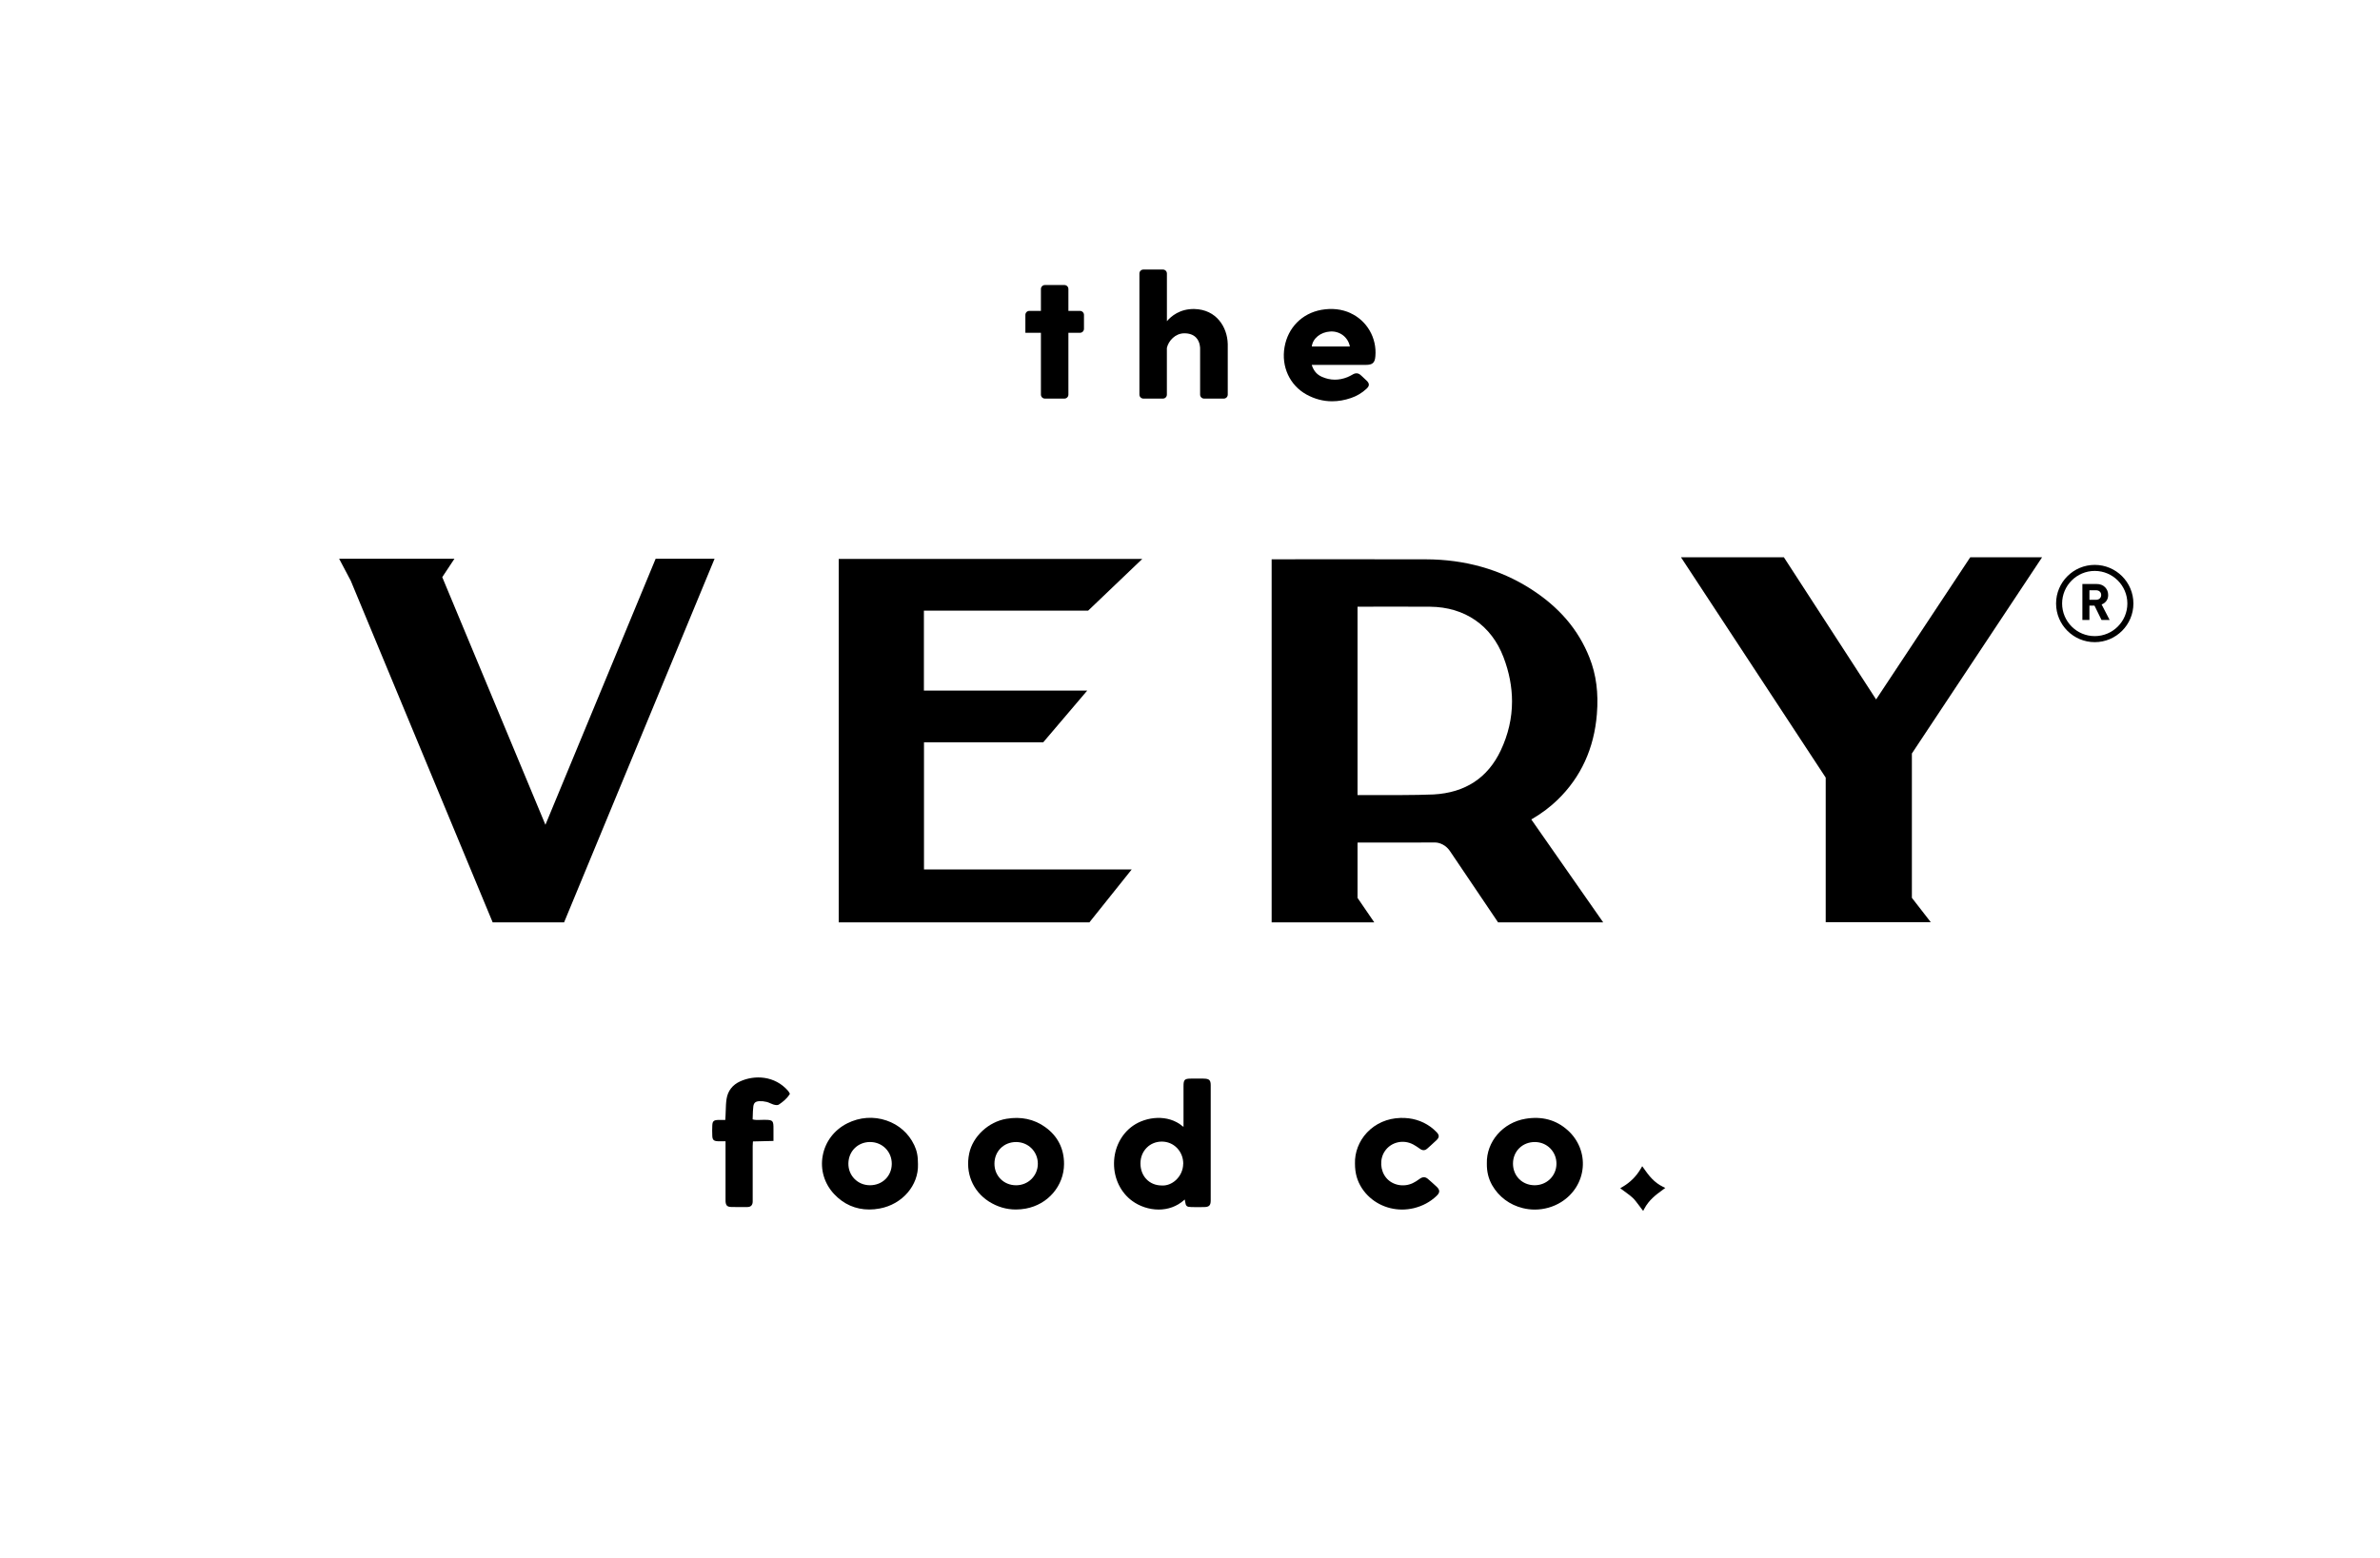 <?xml version="1.0" encoding="UTF-8"?>
<svg xmlns="http://www.w3.org/2000/svg" width="307" height="201" viewBox="0 0 307 201" fill="none">
  <g clip-path="url(#clip0_11_168)">
    <path d="M155.349 139.171C154.835 139.157 154.318 139.161 153.801 139.168H153.649C152.795 139.171 152.664 139.306 152.664 140.152V145.388C152.618 145.363 152.586 145.338 152.554 145.321C150.649 143.71 147.836 144.081 146.161 145.243C144.637 146.301 143.717 148.107 143.699 150.075C143.674 152.043 144.556 153.87 146.047 154.953C146.982 155.637 148.208 156.065 149.462 156.065C150.613 156.065 151.786 155.697 152.756 154.826C152.777 154.805 152.802 154.79 152.831 154.776C152.841 154.84 152.852 154.904 152.859 154.967L152.873 155.052C152.962 155.629 153.078 155.725 153.656 155.743C154.262 155.757 154.818 155.757 155.36 155.743C155.969 155.729 156.171 155.52 156.171 154.897C156.174 149.933 156.174 144.97 156.171 140.007C156.171 139.387 155.98 139.189 155.342 139.175L155.349 139.171ZM152.622 150.156C152.618 150.942 152.278 151.707 151.686 152.259C151.155 152.748 150.486 153.006 149.841 152.957H149.827C148.247 152.946 147.103 151.746 147.11 150.103C147.11 149.317 147.4 148.599 147.928 148.075C148.431 147.572 149.118 147.296 149.862 147.296H149.883C150.627 147.299 151.322 147.597 151.835 148.131C152.352 148.673 152.632 149.388 152.629 150.153L152.622 150.156Z" fill="black"></path>
    <path d="M134.808 145.413C133.373 144.393 131.694 144.039 129.824 144.354C127.504 144.743 125.481 146.623 125.021 148.822C124.493 151.314 125.471 153.689 127.554 155.024C128.63 155.707 129.799 156.058 131.039 156.058C131.457 156.058 131.882 156.019 132.314 155.941C133.738 155.679 134.974 154.953 135.849 153.927C136.724 152.907 137.249 151.597 137.252 150.192C137.263 148.202 136.416 146.549 134.804 145.413H134.808ZM133.873 150.149C133.873 150.893 133.586 151.59 133.065 152.114C132.545 152.638 131.829 152.932 131.067 152.932H131.064C130.295 152.932 129.59 152.645 129.073 152.128C128.556 151.611 128.269 150.907 128.276 150.139C128.276 148.549 129.477 147.353 131.067 147.353H131.071C132.637 147.353 133.873 148.585 133.873 150.149Z" fill="black"></path>
    <path d="M117.915 147.721C117.207 146.234 115.939 145.115 114.355 144.577C112.694 144.007 110.898 144.135 109.301 144.935C107.608 145.781 106.446 147.314 106.12 149.133C105.794 150.914 106.332 152.712 107.583 154.054C108.815 155.378 110.367 156.058 112.124 156.058C112.556 156.058 113.006 156.019 113.47 155.93C116.385 155.399 118.507 152.939 118.411 150.206C118.415 149.176 118.277 148.478 117.919 147.721H117.915ZM112.237 147.353H112.273C113.835 147.367 115.046 148.609 115.032 150.178C115.018 151.753 113.81 152.928 112.223 152.928H112.198C111.433 152.925 110.732 152.627 110.215 152.1C109.697 151.572 109.421 150.864 109.435 150.107C109.46 148.531 110.661 147.349 112.237 147.349V147.353Z" fill="black"></path>
    <path d="M202.226 145.837C200.745 144.499 198.911 143.996 196.785 144.351C193.856 144.832 191.709 147.317 191.791 150.135C191.777 151.183 192.003 152.1 192.485 152.942C193.339 154.419 194.734 155.463 196.42 155.877C196.927 156.005 197.451 156.068 197.968 156.068C199.176 156.068 200.374 155.732 201.397 155.088C202.991 154.082 203.997 152.465 204.157 150.638C204.312 148.836 203.611 147.084 202.23 145.837H202.226ZM200.77 150.163C200.76 151.718 199.523 152.928 197.958 152.928H197.937C196.346 152.918 195.152 151.714 195.163 150.117C195.174 148.539 196.378 147.353 197.972 147.353H197.983C198.748 147.353 199.449 147.646 199.973 148.174C200.49 148.701 200.777 149.406 200.77 150.163Z" fill="black"></path>
    <path d="M101.891 141.125L101.823 141.239C101.458 141.805 100.913 142.219 100.477 142.51C100.279 142.644 99.981 142.577 99.744 142.506C99.606 142.46 99.475 142.403 99.34 142.343C99.191 142.276 99.053 142.216 98.912 142.18C98.557 142.095 98.231 142.064 97.945 142.081C97.449 142.11 97.236 142.294 97.172 142.761C97.119 143.175 97.109 143.607 97.098 144.025C97.094 144.163 97.087 144.301 97.084 144.432C97.41 144.52 97.714 144.51 98.033 144.499C98.168 144.496 98.295 144.489 98.426 144.489H98.752C99.719 144.499 99.776 144.63 99.772 145.685V147.211L97.126 147.275L97.116 147.374C97.105 147.551 97.091 147.714 97.091 147.876V155.035C97.091 155.261 97.027 155.438 96.91 155.562C96.793 155.679 96.623 155.739 96.414 155.739H95.759C95.557 155.743 95.352 155.743 95.143 155.743C94.866 155.743 94.597 155.739 94.321 155.732C93.818 155.718 93.63 155.544 93.591 155.035C93.581 154.921 93.581 154.805 93.588 154.684V147.253H93.372C93.092 147.253 92.84 147.257 92.589 147.25C92.061 147.225 91.898 147.069 91.88 146.545C91.859 146.106 91.859 145.664 91.88 145.225C91.902 144.669 92.058 144.52 92.645 144.503C92.883 144.492 93.117 144.492 93.379 144.499H93.556L93.591 143.89C93.602 143.678 93.612 143.465 93.616 143.257C93.63 142.779 93.644 142.287 93.719 141.805C93.875 140.761 94.487 139.968 95.483 139.522C97.311 138.69 99.935 138.754 101.674 140.768C101.721 140.817 101.742 140.867 101.777 140.924L101.894 141.129L101.891 141.125Z" fill="black"></path>
    <path d="M185.649 153.7C185.649 153.941 185.475 154.139 185.291 154.316C184.487 155.081 183.502 155.612 182.362 155.888C181.859 156.005 181.352 156.065 180.856 156.065C178.791 156.065 176.832 155.067 175.688 153.332C175.068 152.387 174.781 151.374 174.781 150.142C174.732 148.691 175.295 147.232 176.329 146.131C177.431 144.959 178.958 144.29 180.64 144.244C182.092 144.198 183.399 144.584 184.505 145.377C184.774 145.568 185.047 145.806 185.316 146.085C185.674 146.46 185.674 146.744 185.312 147.098C185.057 147.345 184.795 147.579 184.533 147.816C184.391 147.944 184.246 148.071 184.104 148.199C183.913 148.376 183.601 148.528 183.198 148.252L183.042 148.142C182.801 147.976 182.546 147.802 182.287 147.664C181.001 146.981 179.425 147.353 178.632 148.531C177.941 149.544 178.022 151.027 178.812 151.972C179.609 152.932 181.055 153.219 182.241 152.652C182.51 152.525 182.787 152.351 183.141 152.093C183.52 151.817 183.885 151.827 184.218 152.139C184.366 152.273 184.519 152.404 184.671 152.532C184.877 152.719 185.089 152.9 185.291 153.095C185.472 153.268 185.645 153.459 185.645 153.7H185.649Z" fill="black"></path>
    <path d="M214.815 153.268L214.528 153.481C213.543 154.189 212.683 154.865 212.109 155.948L211.956 156.238L211.755 155.983C211.62 155.817 211.503 155.647 211.386 155.491C211.138 155.162 210.908 154.847 210.642 154.585C210.387 154.334 210.09 154.118 209.746 153.87C209.59 153.757 209.42 153.633 209.25 153.502L208.999 153.311L209.268 153.155C210.302 152.549 211.06 151.792 211.666 150.758L211.832 150.471L212.024 150.74C212.679 151.682 213.363 152.571 214.493 153.119L214.811 153.272L214.815 153.268Z" fill="black"></path>
    <path d="M92.174 72.093L72.763 119.007H63.55L45.244 74.928L43.746 72.093H58.619L57.047 74.468L70.355 106.418L84.573 72.093H92.174Z" fill="black"></path>
    <path d="M174.222 40.405C173.074 39.877 171.802 39.739 170.439 39.98C167.952 40.433 166.135 42.27 165.696 44.78C165.253 47.304 166.365 49.712 168.526 50.905C169.585 51.485 170.687 51.776 171.831 51.776C172.628 51.776 173.442 51.638 174.275 51.351C175.019 51.099 175.685 50.699 176.251 50.175C176.443 49.998 176.567 49.836 176.57 49.644C176.574 49.446 176.46 49.29 176.283 49.113C176.103 48.926 175.915 48.756 175.72 48.582L175.507 48.391C175.228 48.136 174.891 48.097 174.537 48.289L174.434 48.349C174.218 48.466 174.016 48.579 173.804 48.664C172.702 49.106 171.597 49.096 170.527 48.625C169.868 48.338 169.454 47.857 169.202 47.085H171.523C173.07 47.085 174.615 47.085 176.163 47.081C177.048 47.081 177.346 46.819 177.413 45.956C177.612 43.601 176.326 41.378 174.218 40.412L174.222 40.405ZM169.213 44.706C169.326 43.676 170.332 42.844 171.597 42.773C172.844 42.699 173.892 43.516 174.123 44.706H169.213Z" fill="black"></path>
    <path d="M139.824 40.631V42.422C139.824 42.709 139.593 42.939 139.307 42.939H137.815V50.912C137.815 51.199 137.585 51.429 137.298 51.429H134.783C134.503 51.429 134.27 51.199 134.27 50.912V42.939H132.265V40.631C132.265 40.344 132.491 40.114 132.778 40.114H134.27V37.289C134.27 37.01 134.5 36.776 134.783 36.776H137.298C137.585 36.776 137.815 37.006 137.815 37.289V40.114H139.307C139.593 40.114 139.824 40.344 139.824 40.631Z" fill="black"></path>
    <path d="M158.37 44.366V50.912C158.37 51.199 158.14 51.429 157.853 51.429H155.321C155.034 51.429 154.804 51.199 154.804 50.912V44.947C154.804 44.947 154.825 44.104 154.272 43.545C153.922 43.187 153.401 43 152.76 43.007C151.612 43.007 150.719 43.966 150.517 44.897V50.912C150.521 51.199 150.291 51.429 150.004 51.429H147.489C147.209 51.429 146.975 51.199 146.975 50.912V35.293C146.975 35.006 147.206 34.779 147.489 34.779H150.004C150.291 34.779 150.521 35.006 150.521 35.293V41.442C151.067 40.798 152.2 39.838 154.053 39.87C156.939 39.93 158.314 42.242 158.367 44.362L158.37 44.366Z" fill="black"></path>
    <path d="M246.617 115.845L249.057 118.989H235.501V100.332L216.83 71.901H230.103L242.001 90.246L254.147 71.901H263.414L246.617 97.221V115.845Z" fill="black"></path>
    <path d="M197.529 105.724C197.582 105.696 197.643 105.66 197.692 105.632C198.882 104.934 199.966 104.117 200.912 103.2C203.923 100.283 205.63 96.566 205.984 92.144C206.208 89.418 205.896 87.035 205.035 84.865C203.597 81.223 201.103 78.313 197.416 75.962C193.481 73.456 188.939 72.177 183.92 72.167C177.955 72.146 165.012 72.163 164.885 72.163H164.031V119.007H177.268L175.111 115.852V108.715L185.078 108.705H185.132C185.132 108.705 186.283 108.666 187.073 109.873L193.24 119.01H206.799L197.526 105.731L197.529 105.724ZM175.111 102.591V78.281C177.087 78.277 181.986 78.26 184.48 78.284C188.943 78.323 192.39 80.702 193.941 84.802C194.674 86.728 195.039 88.632 195.039 90.505C195.039 92.661 194.55 94.778 193.58 96.835C191.904 100.378 188.989 102.283 184.912 102.506C183.116 102.605 177.282 102.605 175.111 102.591Z" fill="black"></path>
    <path d="M119.187 112.178H145.984L140.525 119.007H108.189V72.117H147.344L140.362 78.787H119.176V89.106H140.242L134.571 95.773H119.187V112.178Z" fill="black"></path>
    <path d="M272.131 79.994H271.079L270.172 78.143H269.517V79.994H268.61V75.35H270.431C270.891 75.35 271.26 75.487 271.529 75.76C271.798 76.033 271.936 76.373 271.936 76.773C271.936 77.081 271.858 77.339 271.695 77.548C271.536 77.757 271.334 77.906 271.09 77.99L272.127 79.994H272.131ZM270.852 77.215C270.973 77.102 271.036 76.953 271.036 76.773C271.036 76.592 270.976 76.443 270.852 76.33C270.732 76.217 270.572 76.16 270.374 76.16H269.52V77.389H270.374C270.569 77.389 270.728 77.332 270.852 77.219V77.215Z" fill="black"></path>
    <path d="M270.204 82.855C267.455 82.855 265.217 80.621 265.217 77.87C265.217 75.119 267.452 72.885 270.204 72.885C272.956 72.885 275.191 75.119 275.191 77.87C275.191 80.621 272.956 82.855 270.204 82.855ZM270.204 73.664C267.884 73.664 265.996 75.551 265.996 77.87C265.996 80.189 267.884 82.076 270.204 82.076C272.524 82.076 274.412 80.189 274.412 77.87C274.412 75.551 272.524 73.664 270.204 73.664Z" fill="black"></path>
  </g>
  <defs>
    <clipPath id="clip0_11_168">
      <rect width="307" height="211" fill="white" transform="translate(0 -10)"></rect>
    </clipPath>
  </defs>
</svg>
